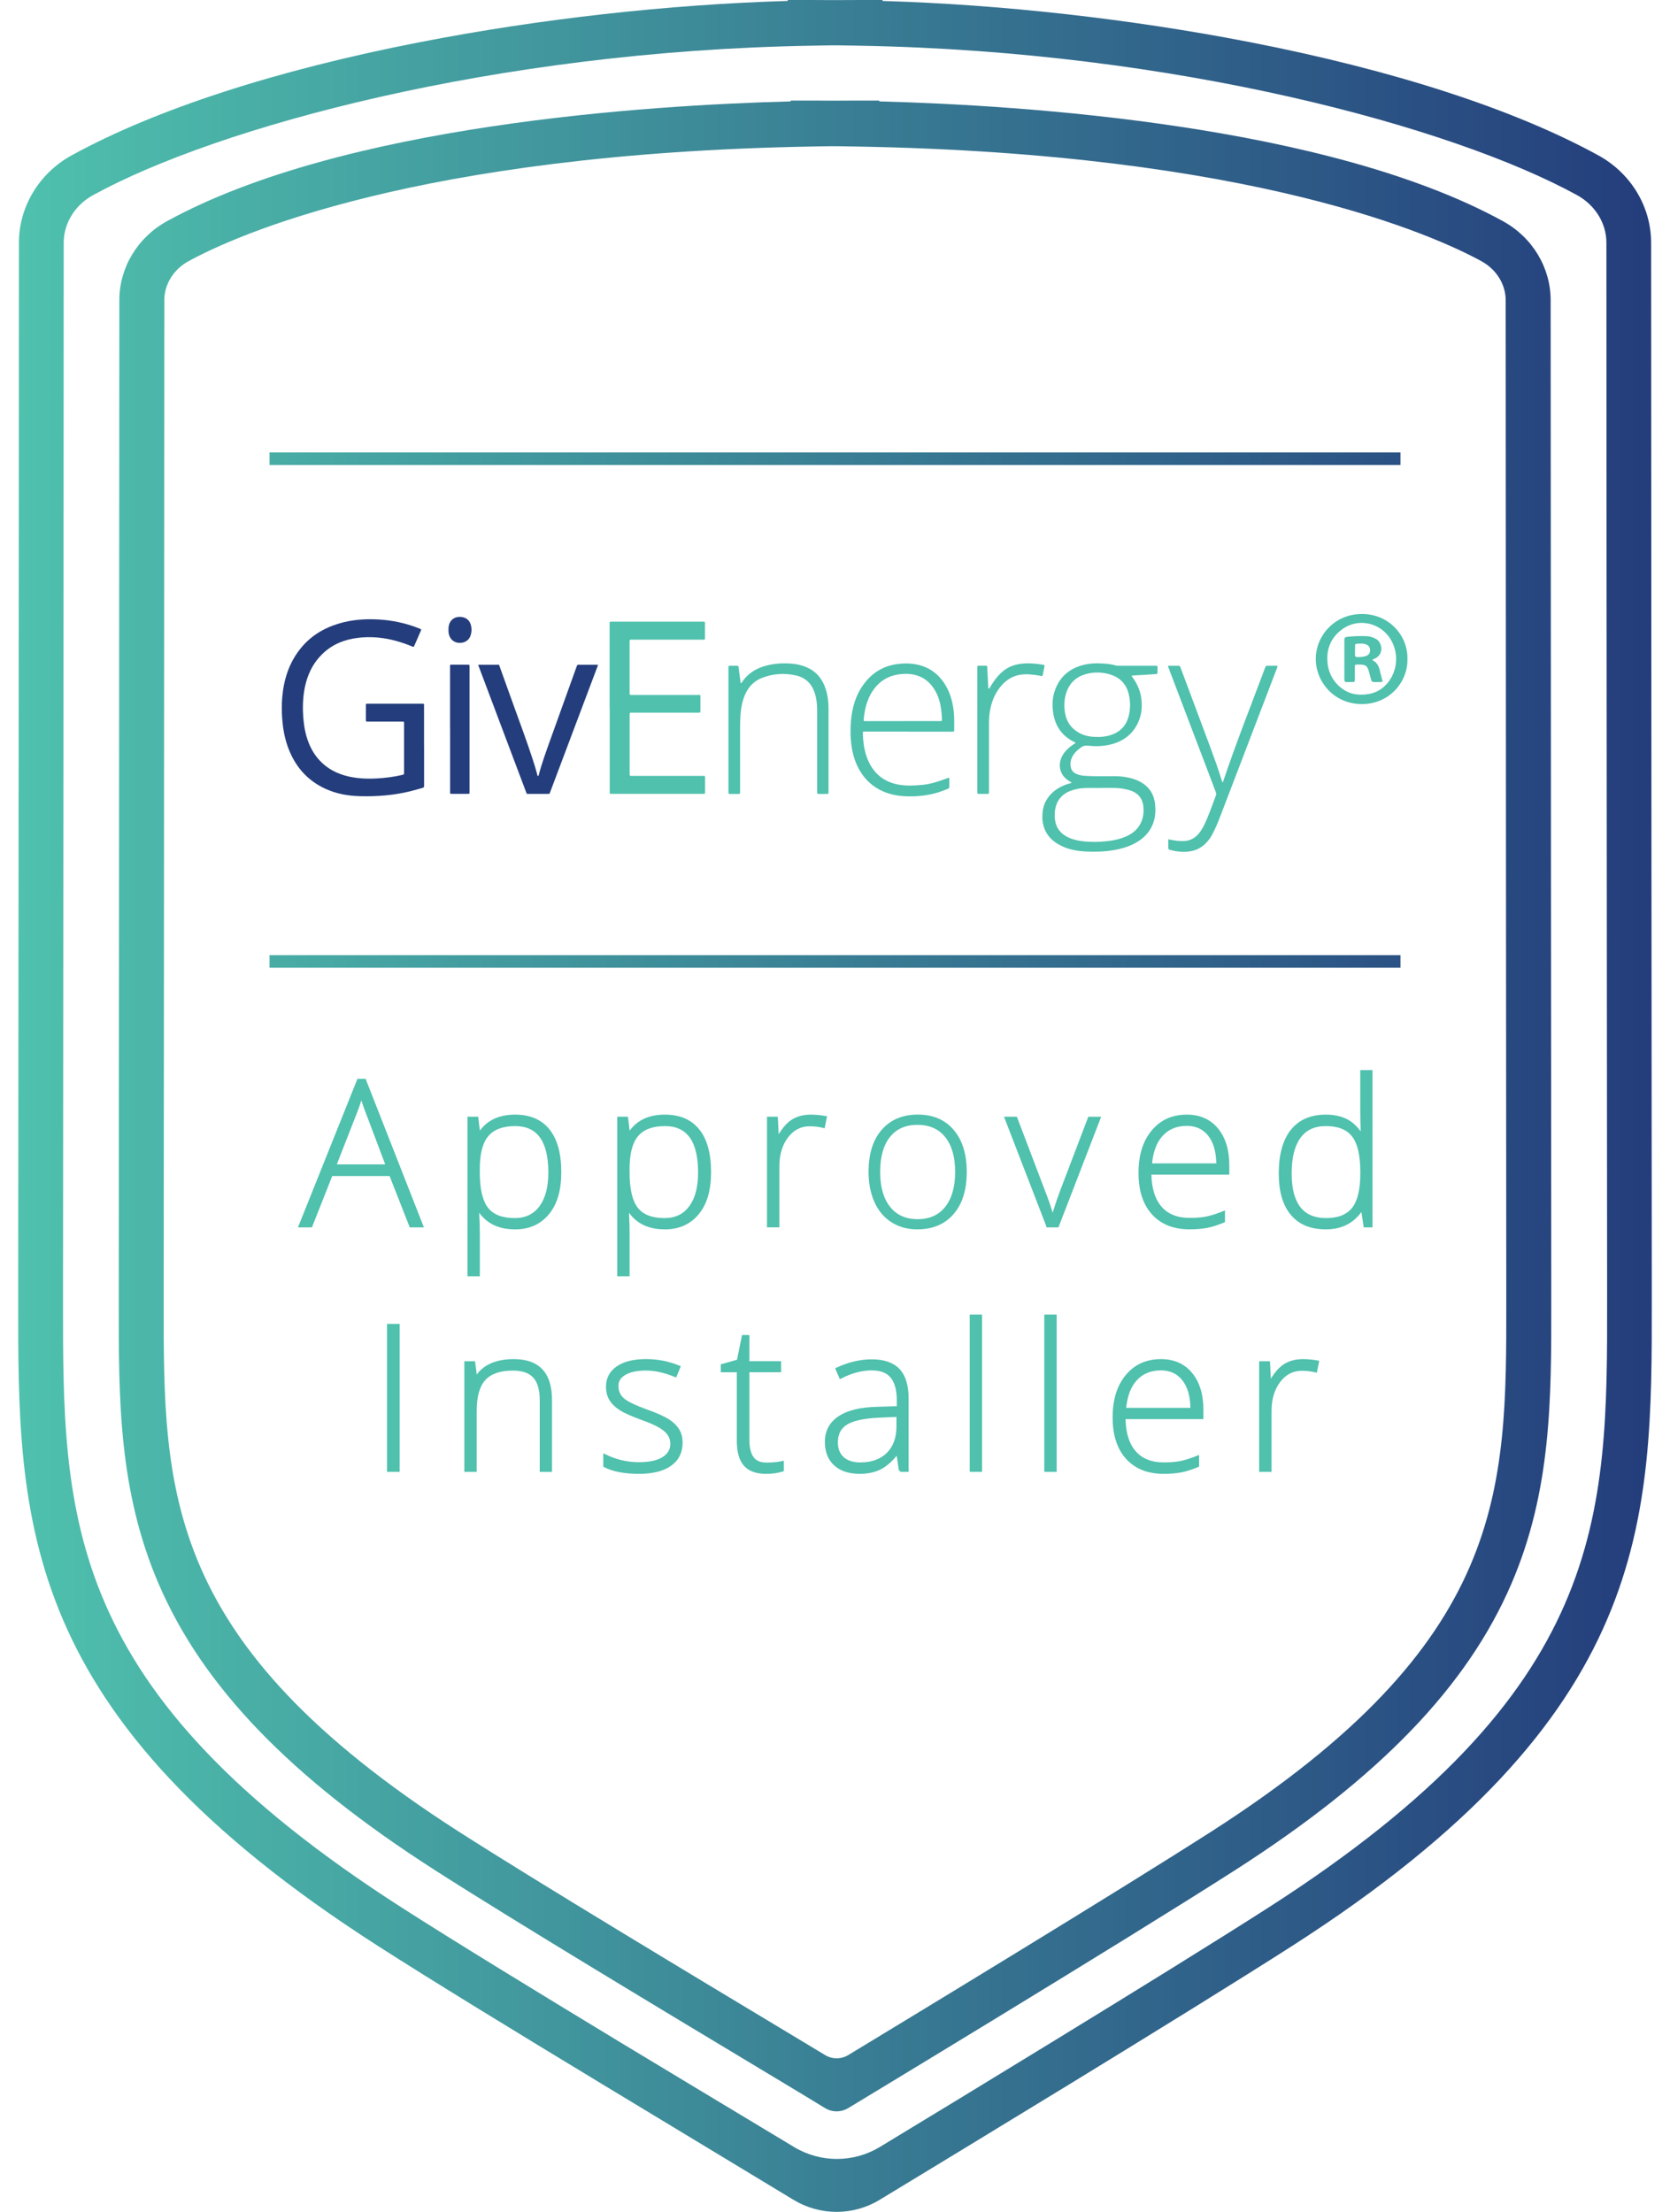<?xml version="1.0" encoding="UTF-8"?> <svg xmlns="http://www.w3.org/2000/svg" width="74" height="98" viewBox="0 0 74 98" fill="none"><path d="M18.792 33.038V34.748C18.792 34.768 18.79 34.789 18.792 34.809C18.8 34.868 18.777 34.897 18.718 34.911C18.543 34.957 18.369 35.012 18.192 35.055C17.456 35.237 16.707 35.296 15.951 35.276C15.421 35.263 14.905 35.171 14.42 34.948C13.598 34.571 13.059 33.935 12.755 33.093C12.608 32.686 12.536 32.265 12.504 31.835C12.482 31.523 12.479 31.212 12.506 30.899C12.573 30.113 12.803 29.386 13.297 28.759C13.745 28.189 14.336 27.83 15.025 27.624C15.605 27.452 16.199 27.412 16.801 27.449C17.361 27.484 17.902 27.593 18.429 27.788C18.496 27.813 18.563 27.842 18.63 27.867C18.661 27.878 18.671 27.895 18.656 27.928C18.554 28.161 18.451 28.393 18.352 28.626C18.33 28.676 18.302 28.659 18.272 28.646C18.021 28.54 17.765 28.453 17.503 28.383C16.963 28.241 16.414 28.193 15.858 28.261C15.266 28.333 14.734 28.544 14.298 28.962C13.93 29.313 13.696 29.742 13.562 30.227C13.449 30.643 13.414 31.07 13.424 31.501C13.434 31.881 13.476 32.253 13.579 32.62C13.7 33.039 13.893 33.417 14.199 33.731C14.539 34.079 14.955 34.286 15.421 34.397C15.839 34.495 16.264 34.514 16.692 34.49C17.07 34.47 17.444 34.422 17.814 34.336C17.904 34.316 17.904 34.316 17.904 34.223C17.904 33.505 17.904 32.788 17.904 32.071C17.904 32.054 17.904 32.036 17.904 32.019C17.904 31.984 17.887 31.969 17.854 31.971C17.83 31.971 17.805 31.971 17.782 31.971C17.3 31.971 16.819 31.971 16.337 31.971C16.314 31.971 16.289 31.971 16.266 31.971C16.226 31.974 16.212 31.956 16.212 31.917C16.212 31.81 16.212 31.705 16.212 31.598C16.212 31.478 16.212 31.357 16.212 31.237C16.212 31.192 16.227 31.173 16.272 31.178C16.289 31.18 16.307 31.178 16.324 31.178C17.108 31.178 17.892 31.178 18.676 31.178C18.795 31.178 18.79 31.165 18.79 31.287C18.79 31.871 18.79 32.454 18.79 33.038H18.792Z" fill="#243D7C"></path><path d="M27.013 31.359C27.013 30.13 27.013 28.901 27.013 27.673C27.013 27.534 26.997 27.544 27.139 27.544C28.463 27.544 29.787 27.544 31.109 27.544C31.126 27.544 31.144 27.544 31.161 27.544C31.236 27.546 31.238 27.546 31.239 27.618C31.239 27.833 31.239 28.051 31.239 28.266C31.239 28.338 31.236 28.34 31.163 28.34C30.964 28.34 30.763 28.34 30.564 28.34C29.722 28.34 28.879 28.34 28.036 28.34C28.01 28.34 27.981 28.34 27.954 28.34C27.916 28.34 27.898 28.355 27.899 28.395C27.899 28.418 27.899 28.443 27.899 28.467C27.899 29.197 27.899 29.93 27.899 30.66C27.899 30.67 27.899 30.68 27.899 30.69C27.899 30.791 27.899 30.791 28.001 30.791C28.968 30.791 29.934 30.791 30.9 30.791C31.054 30.791 31.037 30.772 31.037 30.928C31.037 31.113 31.037 31.299 31.037 31.484C31.037 31.573 31.037 31.575 30.947 31.575C30.374 31.575 29.799 31.575 29.225 31.575C28.826 31.575 28.428 31.575 28.028 31.575C28.005 31.575 27.98 31.575 27.956 31.575C27.918 31.573 27.899 31.59 27.901 31.63C27.901 31.653 27.901 31.678 27.901 31.702C27.901 32.549 27.901 33.397 27.901 34.246C27.901 34.256 27.901 34.266 27.901 34.276C27.901 34.377 27.901 34.377 28.003 34.377C29.038 34.377 30.073 34.377 31.108 34.377C31.258 34.377 31.241 34.36 31.243 34.505C31.243 34.701 31.243 34.897 31.243 35.092C31.243 35.171 31.241 35.172 31.163 35.172C31.036 35.172 30.909 35.172 30.782 35.172C29.568 35.172 28.354 35.172 27.14 35.172C27.005 35.172 27.017 35.184 27.017 35.052C27.017 33.82 27.017 32.588 27.017 31.354L27.013 31.359Z" fill="#4FC1AD"></path><path d="M47.489 34.676C47.394 34.619 47.302 34.564 47.22 34.489C46.926 34.219 46.894 33.825 47.066 33.499C47.185 33.273 47.372 33.114 47.578 32.972C47.605 32.954 47.64 32.944 47.658 32.909C47.63 32.88 47.593 32.87 47.56 32.854C47.056 32.593 46.767 32.175 46.674 31.623C46.612 31.257 46.628 30.889 46.764 30.538C46.974 29.986 47.377 29.639 47.942 29.478C48.28 29.381 48.626 29.376 48.974 29.405C49.139 29.418 49.302 29.442 49.46 29.49C49.495 29.5 49.536 29.497 49.572 29.497C50.099 29.497 50.624 29.497 51.151 29.497C51.171 29.497 51.192 29.497 51.212 29.497C51.289 29.498 51.291 29.498 51.291 29.579C51.291 29.651 51.289 29.722 51.291 29.794C51.294 29.849 51.271 29.864 51.219 29.866C51.04 29.876 50.863 29.891 50.684 29.901C50.524 29.911 50.361 29.918 50.201 29.928C50.184 29.928 50.166 29.928 50.149 29.945C50.142 29.975 50.169 29.99 50.184 30.01C50.37 30.266 50.504 30.547 50.559 30.859C50.627 31.254 50.6 31.642 50.432 32.008C50.186 32.546 49.755 32.859 49.186 32.992C48.862 33.068 48.533 33.073 48.203 33.039C48.095 33.027 48.003 33.042 47.914 33.106C47.774 33.206 47.642 33.317 47.551 33.465C47.449 33.633 47.404 33.812 47.451 34.007C47.479 34.127 47.551 34.216 47.662 34.273C47.792 34.341 47.934 34.365 48.078 34.375C48.508 34.403 48.937 34.387 49.367 34.39C49.587 34.39 49.806 34.408 50.022 34.457C50.214 34.499 50.398 34.564 50.569 34.664C50.95 34.888 51.149 35.229 51.187 35.664C51.207 35.893 51.201 36.123 51.139 36.347C51.023 36.767 50.766 37.075 50.4 37.299C50.072 37.499 49.711 37.605 49.337 37.668C48.917 37.74 48.496 37.748 48.073 37.725C47.668 37.702 47.275 37.62 46.918 37.419C46.633 37.259 46.413 37.041 46.289 36.735C46.202 36.518 46.177 36.292 46.192 36.06C46.206 35.844 46.257 35.64 46.366 35.453C46.532 35.167 46.777 34.968 47.073 34.83C47.188 34.776 47.307 34.733 47.431 34.703C47.451 34.697 47.471 34.693 47.489 34.672V34.676ZM48.775 34.913C48.551 34.913 48.329 34.908 48.105 34.913C47.881 34.92 47.66 34.955 47.449 35.033C47.112 35.159 46.881 35.385 46.784 35.736C46.745 35.874 46.732 36.018 46.735 36.164C46.747 36.617 46.956 36.938 47.376 37.12C47.672 37.247 47.984 37.284 48.3 37.297C48.583 37.31 48.864 37.294 49.143 37.259C49.392 37.227 49.636 37.172 49.868 37.073C50.087 36.981 50.281 36.854 50.427 36.663C50.632 36.396 50.694 36.088 50.667 35.761C50.636 35.358 50.408 35.11 50.022 35.002C49.827 34.947 49.626 34.918 49.424 34.911C49.208 34.905 48.991 34.911 48.775 34.911V34.913ZM48.643 32.65C48.778 32.655 48.932 32.64 49.083 32.605C49.574 32.491 49.9 32.203 50.02 31.703C50.096 31.391 50.091 31.078 50.019 30.765C49.91 30.297 49.614 30.002 49.158 29.873C48.812 29.774 48.457 29.769 48.11 29.868C47.687 29.988 47.397 30.259 47.255 30.675C47.158 30.959 47.143 31.252 47.187 31.55C47.245 31.957 47.448 32.265 47.809 32.467C48.063 32.608 48.337 32.655 48.643 32.651V32.65Z" fill="#4FC1AD"></path><path d="M21.201 29.46C21.231 29.448 21.263 29.453 21.293 29.453C21.533 29.453 21.774 29.453 22.015 29.453C22.134 29.453 22.108 29.442 22.144 29.542C22.346 30.104 22.55 30.663 22.75 31.225C23.043 32.043 23.351 32.854 23.616 33.679C23.683 33.888 23.75 34.097 23.804 34.31C23.81 34.335 23.804 34.367 23.834 34.382C23.857 34.382 23.864 34.365 23.869 34.35C24.011 33.805 24.206 33.278 24.395 32.748C24.775 31.683 25.161 30.618 25.544 29.553C25.549 29.54 25.556 29.528 25.557 29.515C25.566 29.465 25.596 29.451 25.644 29.453C25.843 29.455 26.044 29.453 26.243 29.453C26.325 29.453 26.407 29.453 26.488 29.453C26.498 29.497 26.477 29.525 26.465 29.557C25.773 31.396 25.081 33.235 24.387 35.072C24.344 35.186 24.367 35.172 24.243 35.174C23.979 35.174 23.713 35.174 23.449 35.174C23.329 35.174 23.349 35.191 23.304 35.074C22.854 33.883 22.406 32.693 21.958 31.503C21.714 30.854 21.47 30.207 21.226 29.558C21.214 29.527 21.194 29.498 21.199 29.462L21.201 29.46Z" fill="#243D7C"></path><path d="M40.256 32.414C39.624 32.414 38.99 32.414 38.358 32.414C38.224 32.414 38.231 32.397 38.236 32.543C38.253 32.989 38.322 33.424 38.53 33.825C38.808 34.358 39.249 34.667 39.841 34.768C40.187 34.826 40.532 34.808 40.878 34.774C41.25 34.738 41.602 34.621 41.949 34.49C41.969 34.483 41.988 34.475 42.006 34.467C42.043 34.452 42.066 34.46 42.066 34.505C42.066 34.626 42.065 34.746 42.066 34.866C42.066 34.92 42.031 34.935 41.993 34.952C41.795 35.033 41.596 35.107 41.389 35.159C40.966 35.266 40.535 35.298 40.1 35.278C39.773 35.263 39.453 35.201 39.149 35.072C38.698 34.878 38.35 34.567 38.101 34.148C37.877 33.768 37.765 33.355 37.716 32.92C37.683 32.623 37.679 32.324 37.701 32.028C37.746 31.361 37.924 30.737 38.355 30.209C38.733 29.744 39.222 29.482 39.818 29.415C40.149 29.378 40.476 29.391 40.797 29.485C41.309 29.637 41.677 29.965 41.934 30.424C42.12 30.756 42.213 31.115 42.258 31.491C42.292 31.769 42.28 32.046 42.282 32.324C42.282 32.417 42.282 32.417 42.183 32.417C41.54 32.417 40.898 32.417 40.254 32.417L40.256 32.414ZM39.995 31.948C40.545 31.948 41.093 31.948 41.643 31.948C41.74 31.948 41.742 31.948 41.739 31.852C41.733 31.702 41.722 31.551 41.7 31.402C41.66 31.125 41.585 30.859 41.446 30.615C41.262 30.289 41.006 30.047 40.644 29.931C40.346 29.836 40.04 29.838 39.737 29.895C39.365 29.963 39.049 30.144 38.803 30.434C38.449 30.854 38.318 31.356 38.27 31.887C38.266 31.931 38.278 31.953 38.325 31.951C38.352 31.951 38.38 31.951 38.407 31.951C38.935 31.951 39.465 31.951 39.993 31.951L39.995 31.948Z" fill="#4FC1AD"></path><path d="M51.764 29.498C51.921 29.498 52.075 29.498 52.229 29.498C52.279 29.498 52.292 29.528 52.306 29.565C52.366 29.726 52.426 29.886 52.486 30.047C52.861 31.05 53.237 32.051 53.61 33.054C53.8 33.569 53.989 34.084 54.147 34.611C54.151 34.627 54.161 34.641 54.168 34.656C54.203 34.649 54.202 34.621 54.208 34.599C54.775 32.91 55.434 31.257 56.057 29.589C56.091 29.5 56.091 29.498 56.191 29.498C56.328 29.498 56.465 29.498 56.597 29.498C56.621 29.53 56.604 29.55 56.596 29.572C56.184 30.648 55.771 31.725 55.36 32.802C54.937 33.907 54.514 35.012 54.091 36.118C53.978 36.416 53.857 36.712 53.705 36.993C53.602 37.182 53.469 37.346 53.297 37.479C53.087 37.643 52.846 37.72 52.582 37.737C52.333 37.752 52.089 37.725 51.848 37.657C51.793 37.642 51.767 37.62 51.769 37.56C51.774 37.438 51.769 37.314 51.769 37.185C51.905 37.214 52.03 37.239 52.155 37.252C52.292 37.265 52.43 37.274 52.567 37.254C52.811 37.218 52.998 37.087 53.148 36.896C53.292 36.712 53.388 36.503 53.478 36.292C53.621 35.955 53.742 35.607 53.872 35.264C53.896 35.202 53.894 35.147 53.872 35.087C53.581 34.328 53.294 33.567 53.005 32.808C52.595 31.732 52.185 30.654 51.776 29.577C51.769 29.558 51.758 29.54 51.764 29.503V29.498Z" fill="#4FC1AD"></path><path d="M32.822 30.269C32.851 30.269 32.859 30.254 32.868 30.241C33.122 29.849 33.489 29.617 33.932 29.497C34.314 29.393 34.703 29.37 35.098 29.406C35.325 29.428 35.546 29.475 35.755 29.569C36.158 29.747 36.42 30.055 36.566 30.466C36.672 30.767 36.713 31.078 36.713 31.396C36.713 32.621 36.713 33.847 36.713 35.072C36.713 35.085 36.713 35.099 36.713 35.114C36.716 35.156 36.698 35.177 36.654 35.176C36.527 35.176 36.4 35.174 36.273 35.176C36.221 35.176 36.206 35.154 36.209 35.107C36.211 35.08 36.209 35.052 36.209 35.025C36.209 33.845 36.209 32.663 36.209 31.483C36.209 31.229 36.186 30.976 36.111 30.73C35.979 30.294 35.696 30.018 35.248 29.921C34.757 29.814 34.27 29.846 33.799 30.022C33.371 30.18 33.102 30.496 32.956 30.923C32.876 31.158 32.833 31.401 32.814 31.646C32.799 31.846 32.794 32.044 32.794 32.243C32.796 33.169 32.794 34.097 32.794 35.023C32.794 35.044 32.794 35.065 32.794 35.085C32.794 35.174 32.794 35.176 32.702 35.176C32.582 35.176 32.461 35.176 32.341 35.176C32.299 35.176 32.276 35.162 32.279 35.117C32.279 35.094 32.279 35.069 32.279 35.045C32.279 33.24 32.279 31.434 32.279 29.629C32.279 29.483 32.266 29.498 32.413 29.498C32.485 29.498 32.557 29.498 32.63 29.498C32.721 29.498 32.719 29.498 32.73 29.585C32.759 29.806 32.787 30.027 32.816 30.249C32.816 30.256 32.821 30.261 32.826 30.271L32.822 30.269Z" fill="#4FC1AD"></path><path d="M19.942 32.305C19.942 31.392 19.942 30.48 19.942 29.567C19.942 29.436 19.93 29.451 20.059 29.451C20.283 29.451 20.506 29.451 20.73 29.451C20.803 29.451 20.803 29.451 20.805 29.523C20.805 29.544 20.805 29.565 20.805 29.585C20.805 31.404 20.805 33.221 20.805 35.04C20.805 35.189 20.823 35.171 20.674 35.172C20.469 35.172 20.262 35.172 20.056 35.172C19.934 35.172 19.944 35.181 19.944 35.062C19.944 34.403 19.944 33.745 19.944 33.086V32.304L19.942 32.305Z" fill="#243D7C"></path><path d="M43.81 30.52C43.858 30.498 43.867 30.458 43.885 30.426C44.017 30.204 44.166 29.995 44.355 29.816C44.597 29.585 44.888 29.458 45.217 29.413C45.555 29.365 45.889 29.401 46.222 29.451C46.267 29.458 46.292 29.473 46.282 29.523C46.256 29.654 46.229 29.786 46.204 29.916C46.195 29.961 46.172 29.958 46.137 29.95C45.96 29.911 45.779 29.891 45.597 29.878C44.963 29.836 44.507 30.117 44.181 30.64C43.982 30.958 43.883 31.307 43.842 31.677C43.823 31.84 43.823 32.006 43.823 32.17C43.823 33.121 43.823 34.071 43.823 35.022C43.823 35.042 43.823 35.064 43.823 35.084C43.823 35.172 43.823 35.174 43.731 35.174C43.617 35.174 43.504 35.174 43.39 35.174C43.308 35.174 43.308 35.172 43.307 35.087C43.307 35.074 43.307 35.06 43.307 35.045C43.307 33.24 43.307 31.434 43.307 29.629C43.307 29.48 43.291 29.497 43.439 29.495C43.514 29.495 43.589 29.495 43.666 29.495C43.74 29.495 43.741 29.497 43.745 29.567C43.76 29.828 43.771 30.087 43.785 30.348C43.788 30.403 43.785 30.458 43.808 30.516L43.81 30.52Z" fill="#4FC1AD"></path><path d="M62.365 29.197C62.387 30.214 61.568 31.195 60.347 31.195C59.108 31.195 58.298 30.201 58.304 29.181C58.311 28.164 59.133 27.205 60.349 27.203C61.549 27.203 62.388 28.159 62.365 29.197ZM60.287 30.779C60.802 30.784 61.181 30.617 61.474 30.274C61.915 29.757 61.989 28.997 61.663 28.398C61.206 27.559 60.132 27.335 59.394 27.942C58.911 28.34 58.746 28.87 58.839 29.483C58.95 30.202 59.575 30.789 60.287 30.777V30.779Z" fill="#4FC1AD"></path><path d="M19.874 27.898C19.87 27.827 19.879 27.755 19.897 27.684C19.949 27.482 20.118 27.345 20.328 27.332C20.569 27.317 20.77 27.429 20.843 27.628C20.912 27.81 20.91 27.999 20.843 28.181C20.771 28.377 20.581 28.49 20.354 28.484C20.145 28.477 19.976 28.355 19.909 28.161C19.879 28.076 19.87 27.987 19.874 27.897V27.898Z" fill="#243D7C"></path><path d="M60.797 29.241C61.024 29.348 61.104 29.528 61.149 29.736C61.184 29.891 61.226 30.043 61.267 30.204C61.128 30.232 60.996 30.215 60.865 30.219C60.803 30.219 60.777 30.179 60.763 30.129C60.73 30.018 60.698 29.906 60.67 29.794C60.599 29.508 60.526 29.445 60.238 29.443C60.008 29.443 60.036 29.426 60.034 29.647C60.034 29.796 60.034 29.945 60.034 30.093C60.033 30.214 60.029 30.215 59.916 30.219C59.839 30.221 59.76 30.215 59.683 30.219C59.593 30.226 59.571 30.184 59.571 30.102C59.573 29.517 59.573 28.932 59.571 28.348C59.571 28.271 59.588 28.231 59.677 28.219C59.974 28.183 60.272 28.173 60.569 28.188C60.715 28.196 60.849 28.239 60.977 28.311C61.238 28.46 61.34 28.955 60.954 29.161C60.91 29.184 60.865 29.206 60.797 29.241ZM60.041 28.821C60.041 28.887 60.041 28.953 60.041 29.018C60.041 29.077 60.058 29.11 60.125 29.112C60.252 29.114 60.379 29.112 60.501 29.075C60.641 29.032 60.71 28.945 60.711 28.816C60.711 28.674 60.648 28.585 60.499 28.54C60.37 28.5 60.238 28.517 60.106 28.525C60.058 28.529 60.043 28.562 60.043 28.606C60.043 28.677 60.043 28.748 60.043 28.82L60.041 28.821Z" fill="#4FC1AD"></path><path d="M62.057 20.046H11.943V20.602H62.057V20.046Z" fill="url(#paint0_linear_192_1416)"></path><path d="M62.057 42.318H11.943V42.875H62.057V42.318Z" fill="url(#paint1_linear_192_1416)"></path><path d="M37.582 93.403C37.26 93.598 36.856 93.593 36.539 93.389C36.328 93.255 35.164 92.555 33.691 91.669C29.603 89.212 22.76 85.098 19.247 82.844C12.867 78.752 8.983 74.724 7.025 70.164C5.253 66.038 5.257 61.979 5.262 57.68V57.02C5.262 56.675 5.288 22.538 5.288 13.299C5.288 11.856 6.097 10.516 7.399 9.8C15.18 5.53 28.652 4.66 35.036 4.493V4.455H36.043C36.356 4.455 36.677 4.456 36.999 4.46C37.323 4.456 37.642 4.455 37.956 4.455H38.962V4.493C45.346 4.66 58.818 5.532 66.599 9.8C67.901 10.515 68.711 11.855 68.711 13.299C68.711 22.538 68.738 56.675 68.738 57.02V57.68C68.743 61.979 68.748 66.038 66.975 70.164C65.015 74.723 61.131 78.752 54.753 82.844C49.743 86.056 37.705 93.33 37.584 93.403H37.582ZM36.851 6.477L36.059 6.49C18.39 6.796 10.381 10.461 8.349 11.575C7.689 11.937 7.281 12.598 7.281 13.3C7.281 22.541 7.254 56.678 7.254 57.023V57.685C7.244 66.106 7.238 72.756 20.313 81.143C23.803 83.38 30.897 87.645 34.708 89.936C35.453 90.385 36.082 90.763 36.564 91.054C36.88 91.244 37.27 91.244 37.585 91.054C40.612 89.22 49.556 83.79 53.685 81.144C66.76 72.759 66.754 66.107 66.745 57.687V57.025C66.745 56.682 66.719 22.543 66.719 13.302C66.719 12.601 66.31 11.94 65.651 11.577C63.617 10.461 55.61 6.798 37.941 6.492L37.148 6.479C37.102 6.479 37.056 6.479 37.011 6.479H36.994C36.948 6.479 36.901 6.479 36.856 6.479L36.851 6.477Z" fill="url(#paint2_linear_192_1416)"></path><path d="M38.978 97.466C37.804 98.178 36.338 98.178 35.163 97.467C32.644 95.944 28.33 93.336 26.663 92.328C22.992 90.106 19.179 87.778 16.752 86.221C0.787 75.989 0.796 67.442 0.807 57.549V56.793C0.807 56.439 0.839 21.327 0.839 10.751C0.839 9.155 1.736 7.672 3.178 6.881C6.894 4.843 12.233 3.109 18.619 1.866C23.912 0.834 29.654 0.194 34.906 0.042V0H35.905C36.264 0 36.631 0.002 37.001 0.005C37.371 0.002 37.737 0 38.096 0H39.104V0.043C44.353 0.196 50.092 0.838 55.382 1.867C61.768 3.111 67.108 4.845 70.823 6.883C72.267 7.673 73.163 9.156 73.163 10.753C73.163 21.328 73.192 56.441 73.192 56.795V57.551C73.204 67.444 73.212 75.99 57.248 86.223C54.91 87.721 51.126 90.058 47.464 92.3C44.148 94.329 40.931 96.282 38.977 97.467L38.978 97.466ZM36.834 2.009L35.925 2.025C21.928 2.267 9.63 5.625 4.125 8.645C3.322 9.084 2.823 9.892 2.823 10.751C2.823 21.327 2.793 56.441 2.793 56.795V57.552C2.782 67.237 2.775 74.885 17.816 84.528C20.16 86.031 23.926 88.331 27.519 90.508C29.277 91.571 32.925 93.766 35.187 95.127C36.361 95.834 37.823 95.831 38.995 95.12C40.923 93.952 43.781 92.215 46.722 90.412C50.238 88.259 53.876 86.011 56.19 84.528C71.233 74.885 71.225 67.237 71.213 57.552V56.795C71.213 56.442 71.182 21.328 71.182 10.751C71.182 9.892 70.683 9.086 69.88 8.645C64.375 5.625 52.076 2.267 38.08 2.025L37.171 2.009C37.118 2.009 37.063 2.009 37.011 2.009H36.992C36.94 2.009 36.885 2.009 36.832 2.009H36.834Z" fill="url(#paint3_linear_192_1416)"></path><path fill-rule="evenodd" clip-rule="evenodd" d="M60.818 47.411H60.275V49.19C60.275 49.496 60.282 49.81 60.295 50.128C60.112 49.878 59.906 49.693 59.677 49.58C59.415 49.45 59.106 49.385 58.753 49.385H58.751C58.077 49.385 57.555 49.611 57.196 50.063C56.839 50.513 56.664 51.161 56.664 51.997C56.664 52.792 56.841 53.407 57.203 53.832C57.565 54.258 58.066 54.468 58.761 54.468C59.429 54.468 59.953 54.212 60.326 53.699L60.428 54.381H60.818V47.411ZM57.62 50.421C57.87 50.07 58.244 49.893 58.753 49.893H58.755C59.299 49.893 59.681 50.051 59.916 50.357C60.153 50.667 60.277 51.185 60.277 51.922V51.997C60.277 52.717 60.15 53.219 59.91 53.519C59.671 53.816 59.292 53.969 58.763 53.969C58.248 53.969 57.871 53.804 57.62 53.482C57.367 53.156 57.235 52.662 57.235 51.989C57.235 51.296 57.367 50.776 57.62 50.421Z" fill="#4FC1AD"></path><path fill-rule="evenodd" clip-rule="evenodd" d="M16.201 47.799H15.839L13.203 54.381H13.822L14.721 52.106H17.263L18.157 54.381H18.784L16.201 47.799ZM15.8 49.351C15.876 49.169 15.946 48.969 16.011 48.754C16.09 48.995 16.161 49.191 16.221 49.341L17.07 51.589H14.925L15.8 49.351Z" fill="#4FC1AD"></path><path fill-rule="evenodd" clip-rule="evenodd" d="M22.828 49.385C22.133 49.385 21.608 49.621 21.264 50.096L21.189 49.477H20.714V56.548H21.262V54.667C21.262 54.407 21.255 54.169 21.243 53.95L21.235 53.731C21.584 54.219 22.107 54.463 22.795 54.468L22.796 54.47H22.82C23.451 54.47 23.954 54.246 24.324 53.799C24.691 53.352 24.871 52.751 24.871 51.932C24.871 51.114 24.701 50.481 24.351 50.043C23.999 49.603 23.488 49.385 22.828 49.385ZM21.64 50.335C21.888 50.044 22.279 49.893 22.828 49.893C23.322 49.893 23.684 50.063 23.926 50.398C24.17 50.736 24.297 51.25 24.297 51.949C24.297 52.597 24.164 53.094 23.905 53.445C23.647 53.794 23.285 53.969 22.809 53.969H22.808C22.251 53.969 21.861 53.813 21.625 53.511C21.386 53.205 21.26 52.686 21.26 51.94V51.8C21.26 51.111 21.39 50.627 21.64 50.335Z" fill="#4FC1AD"></path><path fill-rule="evenodd" clip-rule="evenodd" d="M29.465 49.385C28.77 49.385 28.245 49.621 27.901 50.096L27.825 49.477H27.351V56.548H27.899V54.667C27.899 54.407 27.892 54.169 27.88 53.95L27.872 53.731C28.22 54.219 28.743 54.463 29.431 54.468L29.433 54.47H29.456C30.088 54.47 30.591 54.246 30.96 53.799C31.327 53.352 31.508 52.751 31.508 51.932C31.508 51.114 31.338 50.481 30.988 50.043C30.636 49.603 30.125 49.385 29.465 49.385ZM28.276 50.335C28.525 50.044 28.916 49.893 29.465 49.893C29.958 49.893 30.321 50.063 30.563 50.398C30.807 50.736 30.933 51.25 30.933 51.949C30.933 52.597 30.801 53.094 30.541 53.445C30.284 53.794 29.922 53.969 29.446 53.969H29.444C28.887 53.969 28.498 53.813 28.261 53.511C28.022 53.205 27.897 52.686 27.897 51.94V51.8C27.897 51.111 28.027 50.627 28.276 50.335Z" fill="#4FC1AD"></path><path d="M35.927 49.385C35.6 49.385 35.321 49.459 35.086 49.608C34.877 49.74 34.685 49.958 34.504 50.255L34.465 49.477H33.987V54.38H34.535V51.679C34.535 51.159 34.664 50.733 34.916 50.399C35.167 50.066 35.487 49.901 35.877 49.901C36.088 49.901 36.289 49.926 36.485 49.975L36.542 49.989L36.648 49.458L36.592 49.448C36.357 49.406 36.136 49.385 35.93 49.385H35.927Z" fill="#4FC1AD"></path><path fill-rule="evenodd" clip-rule="evenodd" d="M40.671 49.383C39.997 49.383 39.461 49.608 39.069 50.058C38.678 50.508 38.487 51.131 38.487 51.922C38.487 52.425 38.574 52.871 38.748 53.259C38.922 53.647 39.175 53.947 39.505 54.155C39.834 54.364 40.215 54.468 40.644 54.468C41.325 54.468 41.864 54.244 42.256 53.79C42.647 53.337 42.838 52.713 42.838 51.922C42.838 51.142 42.649 50.523 42.263 50.067C41.877 49.61 41.345 49.383 40.671 49.383ZM39.001 51.923C39.001 52.581 39.146 53.094 39.435 53.463C39.725 53.833 40.134 54.017 40.663 54.017C41.191 54.017 41.6 53.833 41.89 53.463C42.179 53.094 42.324 52.58 42.324 51.922C42.324 51.263 42.177 50.748 41.886 50.384C41.595 50.019 41.182 49.837 40.654 49.837C40.126 49.837 39.718 50.019 39.43 50.382C39.145 50.745 39.001 51.258 39.001 51.923Z" fill="#4FC1AD"></path><path d="M45.059 49.477H44.489L46.365 54.334V54.381H46.901L48.794 49.479H48.225L46.973 52.763C46.861 53.06 46.751 53.383 46.644 53.731C46.563 53.45 46.451 53.129 46.311 52.771L45.059 49.477Z" fill="#4FC1AD"></path><path fill-rule="evenodd" clip-rule="evenodd" d="M52.59 49.385C51.937 49.385 51.415 49.622 51.026 50.096C50.638 50.568 50.449 51.185 50.449 51.967C50.449 52.748 50.645 53.364 51.046 53.806C51.449 54.25 52.007 54.468 52.716 54.468H52.718C52.998 54.468 53.254 54.446 53.487 54.404C53.721 54.359 53.974 54.278 54.248 54.16L54.281 54.145V53.63L54.205 53.66C53.889 53.787 53.63 53.867 53.428 53.905C53.225 53.943 52.988 53.961 52.718 53.961C52.168 53.961 51.754 53.793 51.466 53.46C51.185 53.136 51.035 52.667 51.02 52.044H54.472V51.636C54.472 50.95 54.306 50.401 53.969 49.995C53.631 49.588 53.17 49.385 52.59 49.385ZM51.52 50.323C51.787 50.031 52.141 49.884 52.589 49.884C52.999 49.884 53.317 50.035 53.546 50.332C53.769 50.622 53.887 51.025 53.895 51.545H51.05C51.102 51.009 51.261 50.605 51.52 50.323Z" fill="#4FC1AD"></path><path d="M17.71 58.657H17.149V65.213H17.71V58.657Z" fill="#4FC1AD"></path><path d="M22.773 60.218C22.014 60.218 21.459 60.442 21.125 60.902L21.05 60.31H20.576V65.213H21.123V62.512C21.123 61.869 21.256 61.416 21.508 61.142C21.759 60.869 22.161 60.726 22.726 60.726C23.144 60.726 23.44 60.832 23.628 61.035C23.816 61.24 23.917 61.574 23.917 62.049V65.215H24.46V62.024C24.46 61.433 24.322 60.979 24.037 60.673C23.751 60.367 23.326 60.218 22.773 60.218Z" fill="#4FC1AD"></path><path d="M30.09 63.321C30.187 63.475 30.237 63.654 30.245 63.854H30.248V63.91C30.248 64.356 30.076 64.703 29.734 64.945C29.395 65.185 28.919 65.301 28.313 65.301C27.668 65.301 27.15 65.202 26.762 64.999L26.733 64.984V64.388L26.813 64.429C27.287 64.665 27.787 64.784 28.313 64.784C28.781 64.784 29.128 64.706 29.361 64.557C29.593 64.409 29.703 64.216 29.703 63.975C29.703 63.752 29.614 63.565 29.43 63.409C29.243 63.25 28.929 63.092 28.485 62.934C28.004 62.76 27.663 62.61 27.463 62.481C27.265 62.352 27.111 62.206 27.009 62.04C26.903 61.872 26.853 61.669 26.853 61.436C26.853 61.059 27.013 60.758 27.328 60.539C27.642 60.321 28.076 60.217 28.622 60.217C29.169 60.217 29.645 60.315 30.116 60.512L30.168 60.533L29.961 61.032L29.91 61.011C29.445 60.819 29.016 60.724 28.622 60.724C28.225 60.724 27.938 60.788 27.72 60.911C27.505 61.032 27.404 61.195 27.404 61.401C27.404 61.635 27.486 61.819 27.65 61.958C27.819 62.102 28.158 62.266 28.676 62.452C29.108 62.607 29.427 62.749 29.63 62.878C29.833 63.007 29.987 63.155 30.09 63.321Z" fill="#4FC1AD"></path><path d="M33.206 59.15H32.881L32.658 60.246L31.94 60.447V60.801H32.65V63.84C32.65 64.33 32.751 64.703 32.967 64.944C33.182 65.185 33.512 65.301 33.945 65.301C34.227 65.301 34.475 65.266 34.694 65.193L34.733 65.181V64.718L34.665 64.733C34.47 64.778 34.241 64.801 33.978 64.802L33.976 64.8H33.953C33.689 64.8 33.505 64.718 33.39 64.559C33.271 64.396 33.206 64.139 33.206 63.776V60.799H34.612V60.309H33.206V59.15Z" fill="#4FC1AD"></path><path fill-rule="evenodd" clip-rule="evenodd" d="M40.262 61.971V65.213H39.885V65.157L39.832 65.165L39.735 64.496C39.506 64.776 39.27 64.979 39.024 65.103C38.761 65.235 38.451 65.301 38.098 65.301C37.619 65.301 37.238 65.178 36.962 64.926C36.686 64.672 36.551 64.322 36.551 63.883C36.551 63.398 36.755 63.016 37.16 62.748C37.562 62.481 38.138 62.345 38.88 62.33L39.738 62.304V62.041C39.738 61.592 39.647 61.263 39.472 61.044C39.301 60.83 39.023 60.717 38.622 60.717C38.189 60.717 37.736 60.838 37.268 61.081L37.215 61.108L37.006 60.624L37.055 60.601C37.588 60.351 38.116 60.227 38.638 60.227C39.16 60.227 39.584 60.366 39.857 60.654C40.13 60.941 40.262 61.384 40.262 61.971ZM38.125 64.794H38.069C37.772 64.785 37.546 64.705 37.385 64.561C37.215 64.408 37.127 64.19 37.127 63.903C37.127 63.544 37.264 63.285 37.531 63.12C37.804 62.949 38.272 62.844 38.944 62.812L39.723 62.779V63.193C39.723 63.702 39.579 64.092 39.296 64.372C39.013 64.652 38.626 64.794 38.125 64.794Z" fill="#4FC1AD"></path><path d="M43.517 58.242H42.969V65.213H43.517V58.242Z" fill="#4FC1AD"></path><path d="M46.822 58.242H46.274V65.213H46.822V58.242Z" fill="#4FC1AD"></path><path fill-rule="evenodd" clip-rule="evenodd" d="M51.444 60.218C50.79 60.218 50.269 60.455 49.879 60.929C49.491 61.401 49.302 62.018 49.302 62.8C49.302 63.581 49.498 64.197 49.9 64.639C50.302 65.083 50.86 65.301 51.569 65.301H51.571C51.851 65.301 52.107 65.279 52.34 65.237C52.574 65.192 52.827 65.111 53.101 64.993L53.134 64.978V64.463L53.058 64.493C52.742 64.62 52.483 64.7 52.281 64.738C52.078 64.776 51.841 64.794 51.571 64.794C51.021 64.794 50.607 64.626 50.319 64.293C50.038 63.969 49.888 63.5 49.874 62.877H53.325V62.469C53.325 61.783 53.159 61.234 52.822 60.828C52.485 60.421 52.023 60.218 51.444 60.218ZM50.373 61.156C50.64 60.864 50.994 60.717 51.442 60.717C51.853 60.717 52.17 60.868 52.399 61.166C52.622 61.455 52.741 61.858 52.748 62.378H49.903C49.956 61.842 50.114 61.438 50.373 61.156Z" fill="#4FC1AD"></path><path d="M57.736 60.218C57.409 60.218 57.13 60.292 56.895 60.441C56.686 60.573 56.493 60.791 56.313 61.088L56.274 60.31H55.796V65.213H56.344V62.512C56.344 61.992 56.473 61.566 56.725 61.232C56.976 60.899 57.296 60.734 57.685 60.734C57.897 60.734 58.098 60.759 58.294 60.808L58.351 60.822L58.457 60.291L58.401 60.281C58.166 60.239 57.945 60.218 57.739 60.218H57.736Z" fill="#4FC1AD"></path><defs><linearGradient id="paint0_linear_192_1416" x1="0.807" y1="49.17" x2="73.193" y2="49.17" gradientUnits="userSpaceOnUse"><stop stop-color="#4FC1AD"></stop><stop offset="1" stop-color="#243D7C"></stop></linearGradient><linearGradient id="paint1_linear_192_1416" x1="0.807" y1="49.17" x2="73.193" y2="49.17" gradientUnits="userSpaceOnUse"><stop stop-color="#4FC1AD"></stop><stop offset="1" stop-color="#243D7C"></stop></linearGradient><linearGradient id="paint2_linear_192_1416" x1="0.805" y1="49.001" x2="73.192" y2="49.001" gradientUnits="userSpaceOnUse"><stop stop-color="#4FC1AD"></stop><stop offset="1" stop-color="#243D7C"></stop></linearGradient><linearGradient id="paint3_linear_192_1416" x1="0.809" y1="48.999" x2="73.196" y2="48.999" gradientUnits="userSpaceOnUse"><stop stop-color="#4FC1AD"></stop><stop offset="1" stop-color="#243D7C"></stop></linearGradient></defs></svg> 